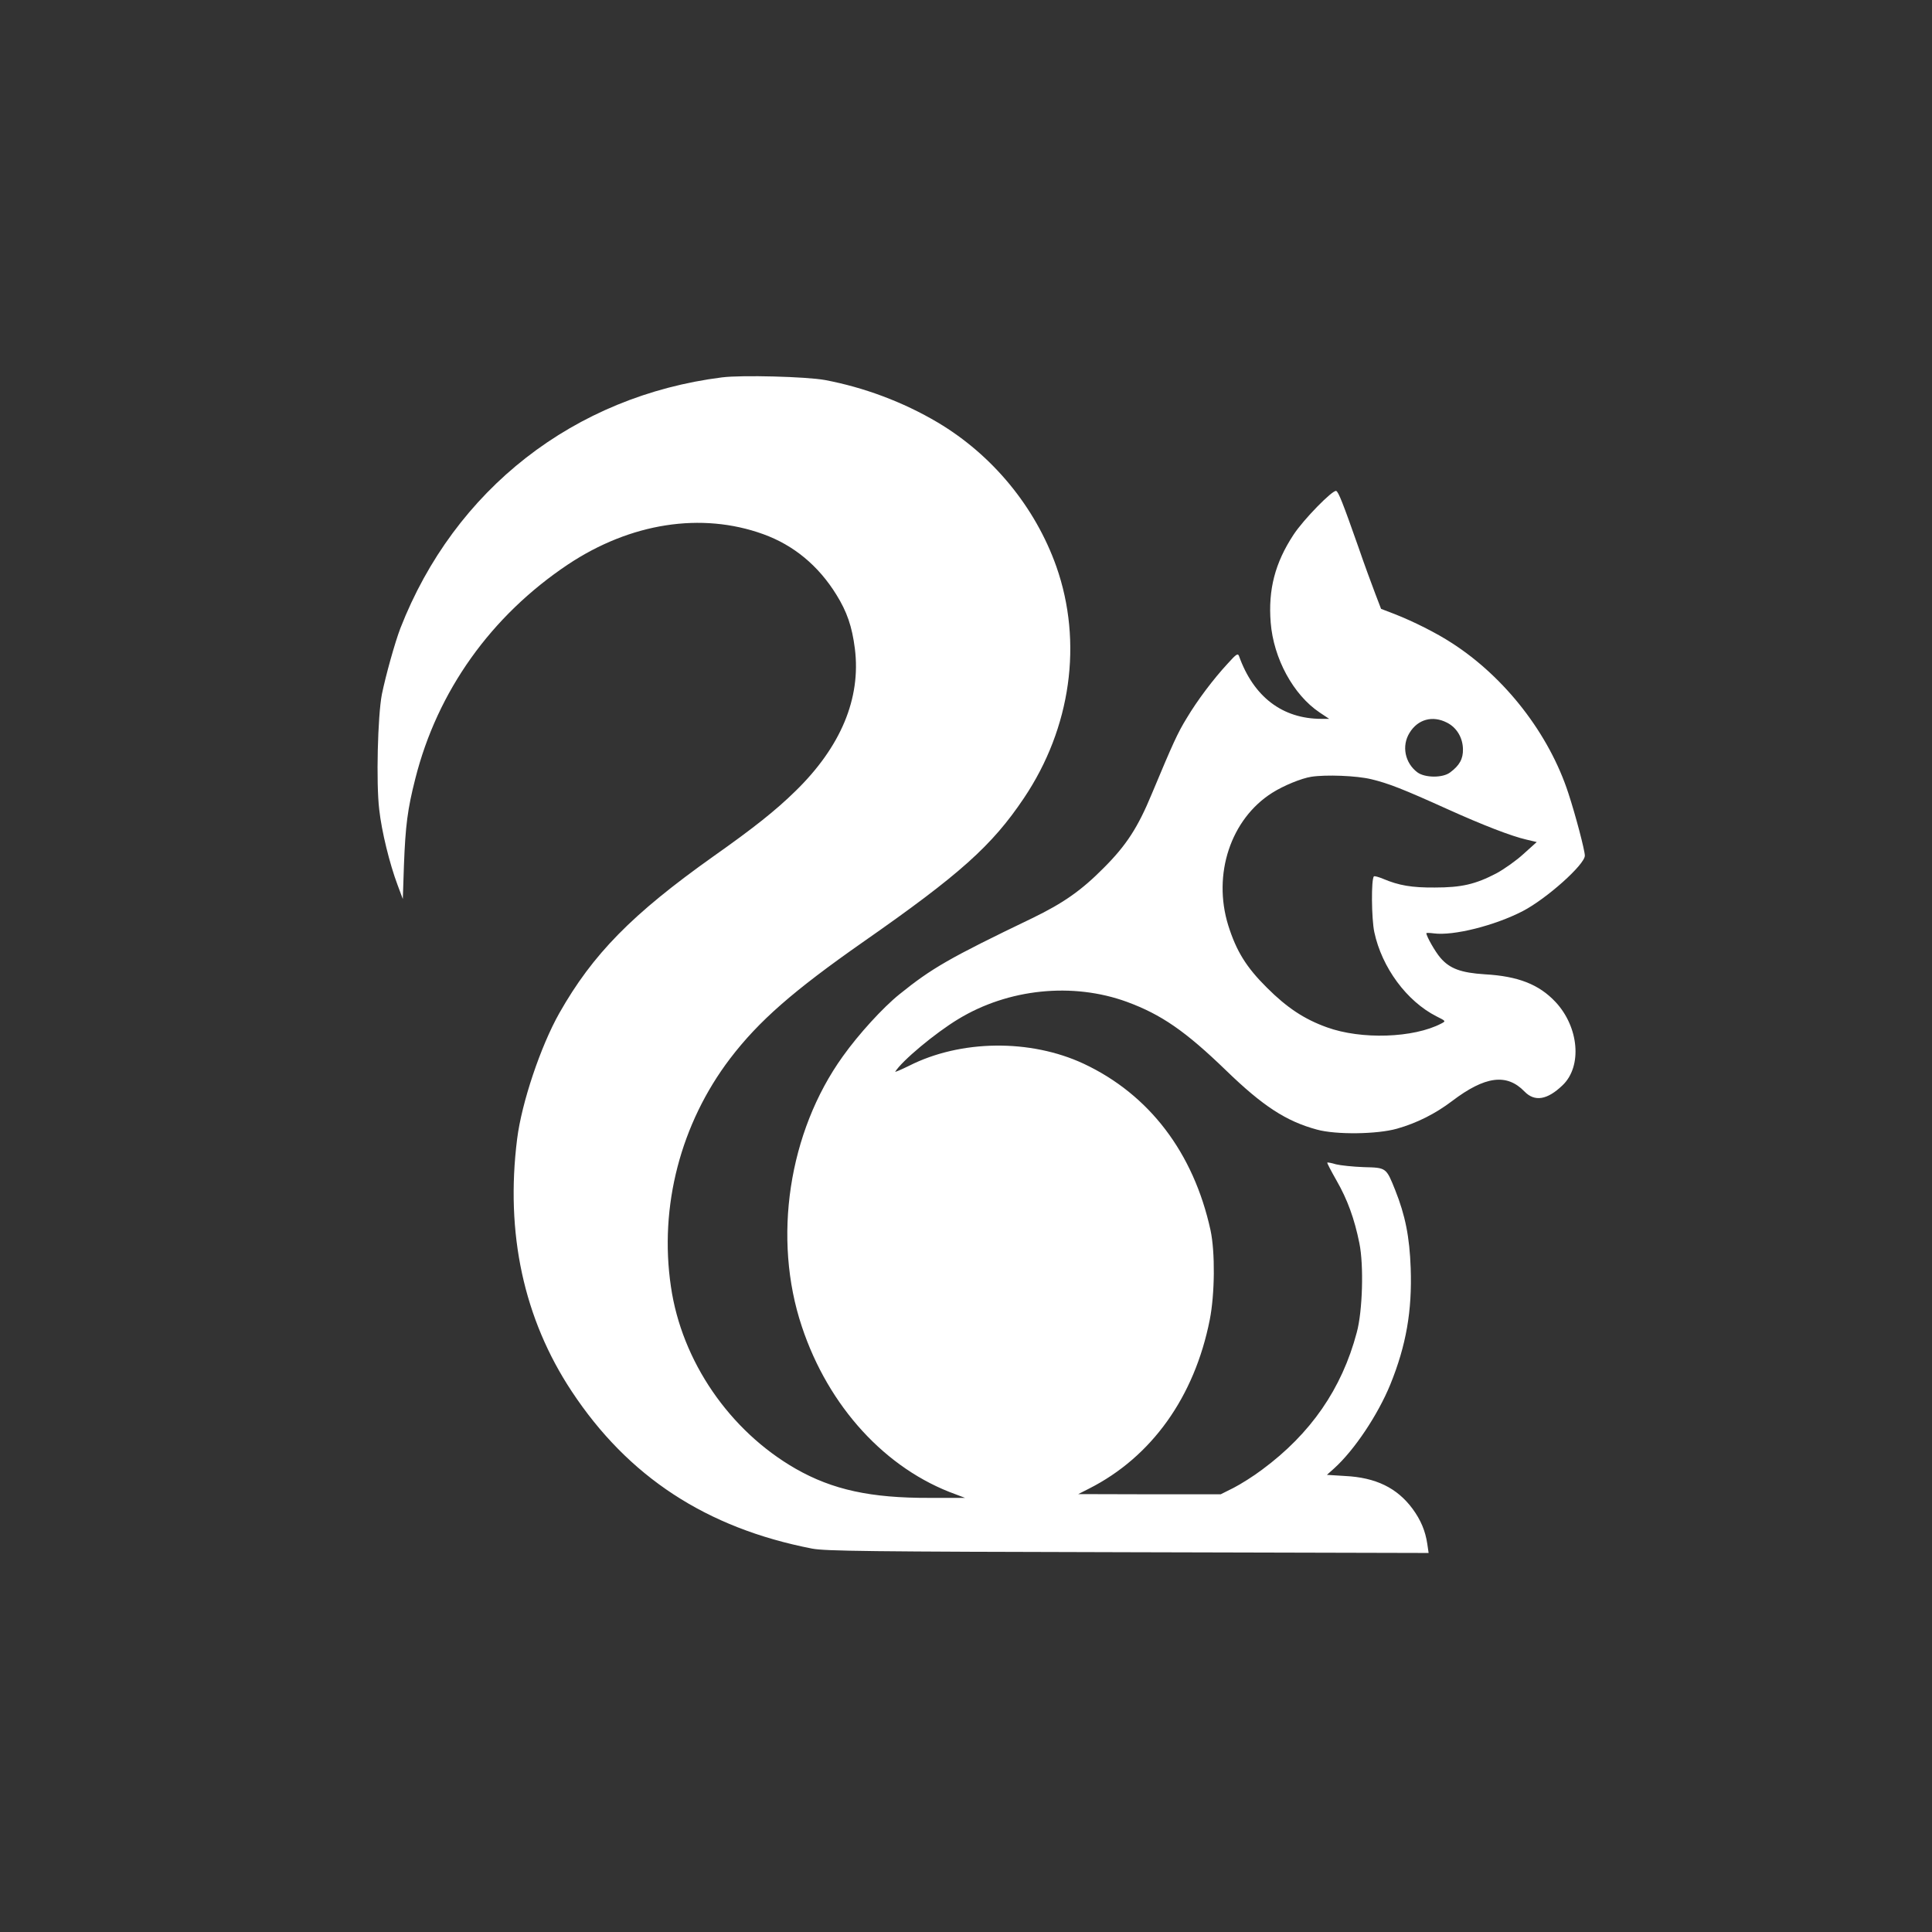 <?xml version="1.0" standalone="no"?>
<!DOCTYPE svg PUBLIC "-//W3C//DTD SVG 20010904//EN"
 "http://www.w3.org/TR/2001/REC-SVG-20010904/DTD/svg10.dtd">
<svg version="1.0" xmlns="http://www.w3.org/2000/svg"
 width="1024pt" height="1024pt" viewBox="0 0 1024 1024"
 preserveAspectRatio="xMidYMid meet">

<rect x="0" y="0" width="1024" height="1024" fill="#333333" stroke="none"/>

<g transform="translate(0,1024) scale(0.1,-0.1)"
fill="#ffffff" stroke="none">
<path d="M3828 8240 c-785 -99 -1419 -594 -1706 -1330 -29 -76 -77 -248 -98
-350 -22 -114 -31 -470 -14 -611 13 -117 55 -287 97 -399 l28 -75 6 180 c8
209 19 296 60 457 117 465 402 864 809 1136 332 221 708 279 1035 161 161 -58
293 -167 388 -321 56 -90 83 -168 98 -286 33 -263 -74 -520 -315 -755 -104
-102 -221 -195 -435 -346 -431 -306 -639 -518 -816 -830 -100 -177 -200 -476
-224 -667 -63 -500 35 -954 289 -1338 299 -453 714 -725 1275 -834 70 -13 286
-16 1674 -19 l1593 -4 -7 48 c-10 68 -34 126 -78 186 -82 111 -195 166 -358
174 l-96 6 39 35 c107 97 231 283 297 444 84 207 116 390 108 617 -6 166 -29
280 -82 413 -48 120 -47 119 -166 122 -57 2 -124 9 -148 15 -23 7 -44 11 -46
9 -2 -2 20 -44 49 -95 58 -101 95 -203 121 -332 24 -116 17 -362 -14 -474 -79
-298 -244 -536 -501 -726 -46 -35 -115 -78 -152 -97 l-68 -34 -377 0 -378 1
57 29 c332 168 559 486 640 895 27 137 29 359 4 475 -90 411 -325 719 -672
882 -283 132 -652 128 -926 -11 -43 -21 -76 -35 -73 -31 36 58 211 204 333
278 266 162 607 197 895 92 182 -67 310 -155 526 -364 194 -188 318 -269 481
-313 101 -28 320 -25 425 5 106 30 204 80 291 146 175 133 290 148 384 51 54
-56 121 -45 202 33 105 100 87 308 -37 441 -88 94 -199 137 -374 147 -127 8
-187 30 -236 87 -28 32 -75 115 -75 131 0 2 17 2 39 -1 104 -14 323 41 472
118 127 66 329 247 329 294 0 28 -49 214 -87 330 -102 314 -335 615 -618 797
-83 54 -203 114 -302 153 l-73 28 -31 81 c-17 45 -58 155 -89 246 -82 233
-106 294 -118 298 -19 6 -173 -151 -226 -232 -98 -149 -135 -291 -121 -466 15
-189 119 -382 259 -476 l51 -34 -41 0 c-207 0 -360 117 -437 333 -6 16 -15 10
-59 -39 -77 -83 -162 -196 -218 -290 -48 -78 -73 -133 -185 -401 -74 -179
-135 -273 -255 -393 -119 -120 -213 -186 -380 -267 -439 -211 -532 -265 -703
-403 -87 -70 -216 -211 -300 -329 -288 -401 -373 -966 -217 -1432 141 -425
445 -756 815 -889 l50 -19 -189 0 c-311 -1 -513 43 -708 154 -351 201 -605
571 -662 966 -63 425 52 865 314 1209 152 199 334 358 704 617 513 358 684
511 853 763 250 372 313 826 172 1227 -112 316 -338 591 -629 764 -184 109
-391 186 -598 225 -100 18 -441 27 -544 14z m3841 -1830 c52 -26 84 -80 85
-141 1 -51 -18 -86 -68 -123 -39 -30 -133 -29 -173 0 -67 50 -85 141 -42 210
44 72 122 93 198 54z m-401 -300 c91 -22 166 -51 407 -160 184 -83 336 -142
415 -160 l55 -13 -70 -63 c-38 -35 -103 -81 -144 -103 -111 -58 -185 -75 -326
-75 -123 -1 -191 11 -274 46 -24 10 -46 16 -49 13 -15 -14 -13 -224 2 -295 40
-188 172 -367 330 -447 50 -25 50 -25 25 -38 -147 -77 -424 -86 -606 -20 -120
43 -212 104 -318 210 -110 109 -162 194 -205 330 -84 271 13 564 233 703 60
38 155 77 207 85 77 12 240 6 318 -13z"/>
</g>
</svg>

